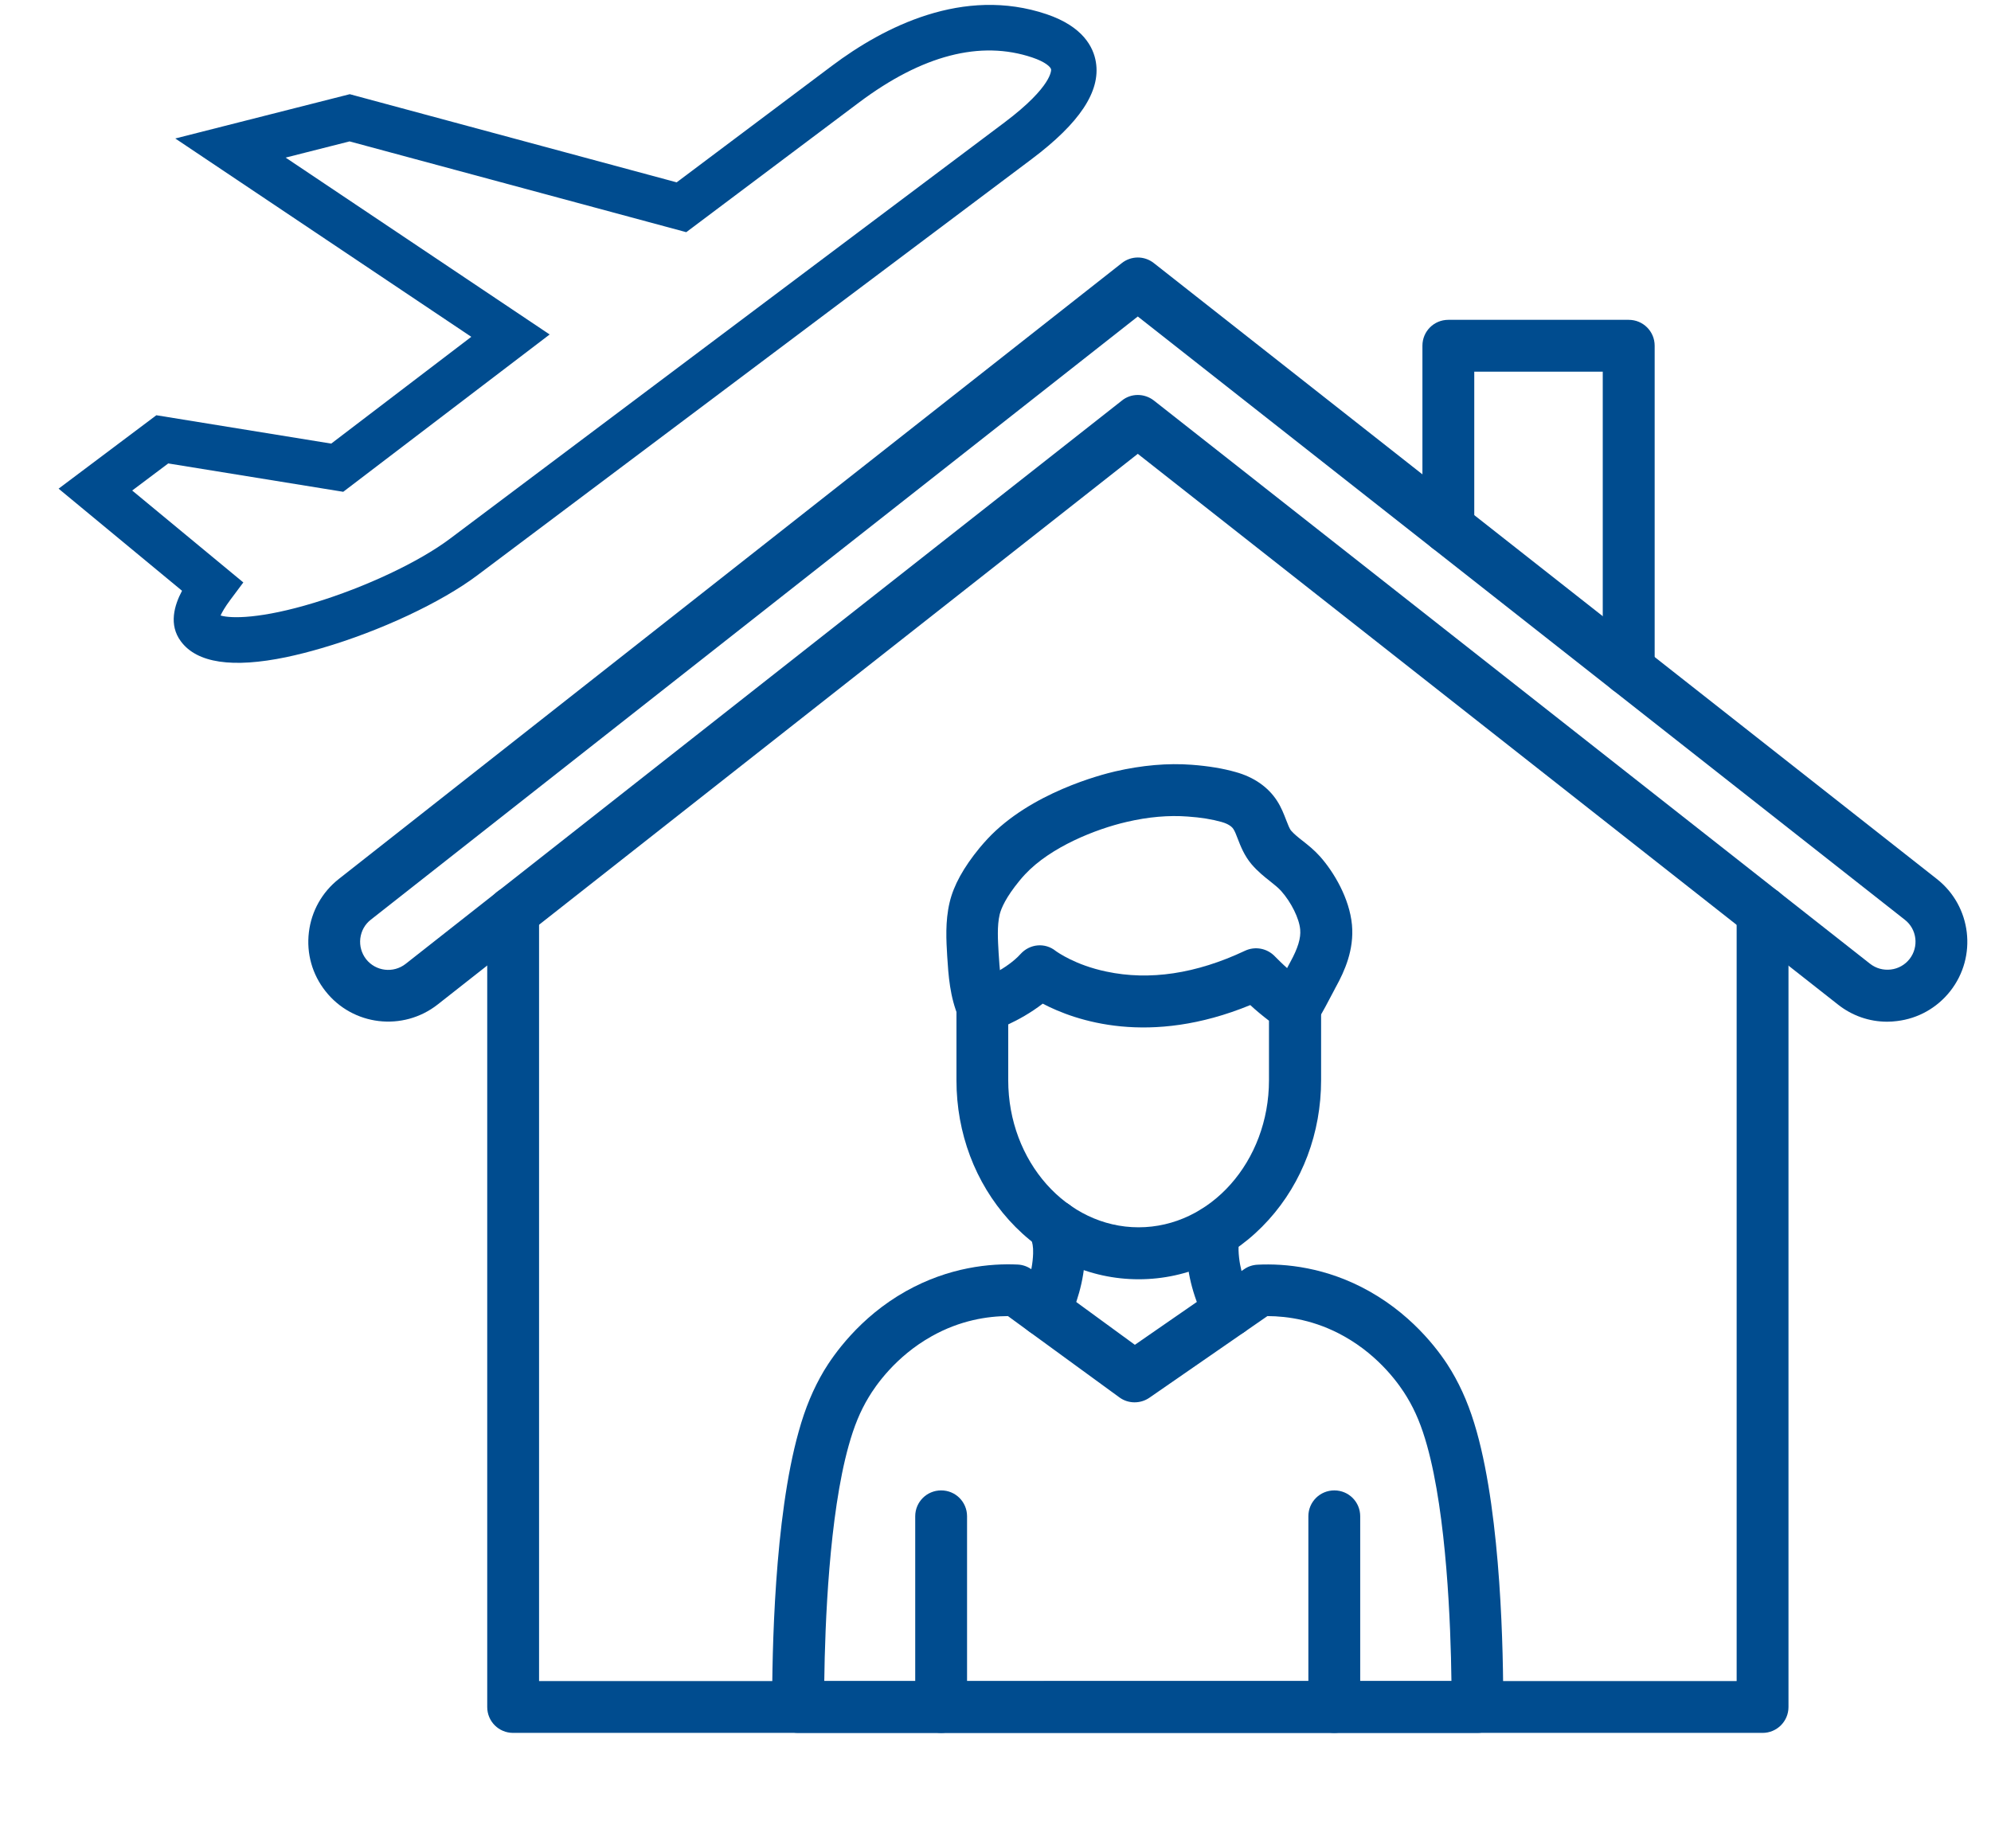 <svg width="28" height="26" viewBox="0 0 28 26" fill="none" xmlns="http://www.w3.org/2000/svg">
<path d="M24.788 24.376H7.216C7.014 24.376 6.852 24.214 6.852 24.012V12.832C6.852 12.63 7.014 12.467 7.216 12.467C7.418 12.467 7.581 12.63 7.581 12.832V23.647H24.423V12.832C24.423 12.63 24.586 12.467 24.788 12.467C24.99 12.467 25.152 12.63 25.152 12.832V24.012C25.152 24.214 24.988 24.376 24.788 24.376Z" fill="#004C8F"/>
<path d="M26.54 14.372C26.289 14.372 26.048 14.289 25.847 14.13L16.001 6.384L6.155 14.13C5.667 14.513 4.96 14.43 4.577 13.942C4.391 13.707 4.308 13.412 4.344 13.114C4.379 12.817 4.53 12.549 4.765 12.364L15.776 3.701C15.908 3.596 16.095 3.596 16.227 3.701L27.238 12.364C27.726 12.747 27.81 13.455 27.427 13.942C27.241 14.178 26.974 14.328 26.677 14.363C26.631 14.369 26.585 14.372 26.54 14.372ZM16.001 5.556C16.08 5.556 16.16 5.582 16.226 5.633L26.298 13.556C26.382 13.622 26.485 13.65 26.59 13.638C26.695 13.626 26.789 13.573 26.854 13.491C26.989 13.319 26.959 13.07 26.787 12.937L16.001 4.452L5.215 12.937C5.131 13.002 5.08 13.096 5.067 13.201C5.055 13.306 5.084 13.409 5.149 13.493C5.285 13.664 5.532 13.693 5.704 13.559L15.776 5.636C15.841 5.582 15.922 5.556 16.001 5.556Z" fill="#004C8F"/>
<path d="M22.905 9.783C22.703 9.783 22.54 9.621 22.54 9.419V5.228H20.733V7.423C20.733 7.625 20.57 7.787 20.368 7.787C20.166 7.787 20.004 7.625 20.004 7.423V4.863C20.004 4.661 20.166 4.499 20.368 4.499H22.905C23.107 4.499 23.27 4.661 23.27 4.863V9.419C23.27 9.621 23.107 9.783 22.905 9.783ZM20.778 24.376H11.224C11.024 24.376 10.859 24.213 10.859 24.013C10.858 23.255 10.888 21.362 11.232 20.138C11.324 19.805 11.438 19.534 11.588 19.281C11.716 19.069 12.082 18.532 12.74 18.163C13.348 17.822 13.931 17.77 14.312 17.788C14.383 17.791 14.452 17.816 14.51 17.858L15.96 18.917L17.496 17.854C17.552 17.814 17.619 17.793 17.687 17.79C18.069 17.771 18.652 17.823 19.259 18.165C19.917 18.535 20.285 19.07 20.411 19.283C20.561 19.535 20.675 19.807 20.768 20.14C21.111 21.364 21.143 23.258 21.14 24.015C21.143 24.213 20.979 24.376 20.778 24.376ZM15.989 23.647H20.412C20.402 22.849 20.344 21.318 20.069 20.334C19.993 20.062 19.907 19.852 19.788 19.655C19.691 19.492 19.41 19.082 18.904 18.798C18.497 18.569 18.107 18.514 17.824 18.513L16.165 19.661C16.038 19.749 15.867 19.748 15.743 19.657L14.175 18.513C13.893 18.514 13.504 18.57 13.1 18.798C12.594 19.082 12.313 19.492 12.216 19.655C12.097 19.852 12.011 20.062 11.935 20.335C11.66 21.318 11.602 22.851 11.592 23.648L15.989 23.647Z" fill="#004C8F"/>
<path d="M13.236 24.376C13.034 24.376 12.871 24.214 12.871 24.012V21.329C12.871 21.127 13.034 20.965 13.236 20.965C13.438 20.965 13.6 21.127 13.6 21.329V24.012C13.6 24.214 13.438 24.376 13.236 24.376ZM18.765 24.376C18.563 24.376 18.4 24.214 18.4 24.012V21.329C18.4 21.127 18.563 20.965 18.765 20.965C18.967 20.965 19.129 21.127 19.129 21.329V24.012C19.129 24.214 18.965 24.376 18.765 24.376ZM16.014 17.995C15.323 17.995 14.674 17.699 14.19 17.163C13.714 16.635 13.451 15.938 13.451 15.197V14.167C13.451 14.012 13.55 13.874 13.697 13.822C13.816 13.781 14.165 13.628 14.352 13.42C14.483 13.275 14.697 13.256 14.847 13.377C14.867 13.391 15.122 13.576 15.56 13.667C16.166 13.796 16.822 13.698 17.509 13.374C17.651 13.307 17.82 13.339 17.929 13.453C17.999 13.526 18.221 13.742 18.406 13.856C18.514 13.922 18.579 14.039 18.579 14.165V15.194C18.579 15.935 18.317 16.632 17.841 17.159C17.354 17.699 16.705 17.995 16.014 17.995ZM14.179 14.41V15.195C14.179 16.336 15.002 17.264 16.012 17.264C17.023 17.264 17.846 16.336 17.846 15.195V14.358C17.749 14.284 17.657 14.207 17.583 14.138C16.163 14.721 15.127 14.361 14.664 14.118C14.496 14.248 14.319 14.345 14.179 14.41Z" fill="#004C8F"/>
<path d="M13.816 14.533C13.675 14.533 13.541 14.451 13.482 14.313C13.358 14.024 13.338 13.72 13.321 13.453C13.308 13.234 13.291 12.962 13.355 12.693C13.411 12.455 13.549 12.204 13.777 11.926C13.812 11.884 13.85 11.841 13.888 11.8C14.495 11.15 15.49 10.896 15.683 10.851C16.061 10.764 16.425 10.732 16.762 10.758C16.999 10.776 17.201 10.81 17.377 10.86C17.634 10.931 17.834 11.071 17.959 11.264C18.021 11.36 18.056 11.454 18.088 11.536C18.112 11.598 18.135 11.659 18.158 11.685C18.197 11.73 18.253 11.776 18.317 11.826C18.395 11.887 18.483 11.957 18.565 12.049C18.759 12.268 18.978 12.636 19.013 13.009C19.045 13.36 18.91 13.659 18.787 13.883C18.784 13.889 18.776 13.901 18.767 13.921C18.56 14.319 18.516 14.381 18.456 14.436C18.307 14.571 18.076 14.562 17.941 14.413C17.814 14.276 17.814 14.068 17.931 13.93C17.95 13.901 17.997 13.82 18.118 13.585C18.132 13.558 18.143 13.54 18.146 13.533C18.253 13.338 18.296 13.196 18.285 13.076C18.272 12.921 18.159 12.692 18.018 12.534C17.979 12.49 17.925 12.447 17.865 12.399C17.781 12.333 17.687 12.258 17.6 12.156C17.498 12.034 17.447 11.903 17.407 11.799C17.386 11.744 17.366 11.692 17.345 11.661C17.31 11.606 17.225 11.575 17.178 11.562C17.047 11.525 16.891 11.499 16.703 11.486C16.438 11.466 16.15 11.49 15.843 11.562C15.41 11.662 14.775 11.914 14.416 12.299C14.389 12.327 14.363 12.358 14.338 12.388C14.146 12.622 14.081 12.775 14.059 12.862C14.02 13.026 14.034 13.228 14.044 13.407C14.058 13.626 14.072 13.851 14.146 14.023C14.227 14.208 14.142 14.422 13.956 14.502C13.914 14.522 13.864 14.533 13.816 14.533ZM14.691 18.803C14.64 18.803 14.587 18.792 14.537 18.768C14.354 18.683 14.275 18.466 14.362 18.283C14.421 18.157 14.521 17.904 14.529 17.632C14.532 17.53 14.52 17.49 14.495 17.402C14.489 17.383 14.483 17.361 14.479 17.338C14.429 17.144 14.544 16.945 14.74 16.893C14.934 16.842 15.133 16.959 15.185 17.155C15.19 17.173 15.194 17.191 15.2 17.208C15.231 17.317 15.264 17.44 15.259 17.65C15.249 18.034 15.126 18.374 15.024 18.592C14.96 18.725 14.828 18.803 14.691 18.803ZM17.286 18.806C17.154 18.806 17.026 18.733 16.961 18.608C16.791 18.277 16.697 17.931 16.689 17.606C16.684 17.44 16.706 17.329 16.727 17.243C16.763 17.08 16.909 16.959 17.082 16.959C17.284 16.959 17.447 17.121 17.447 17.323C17.447 17.354 17.444 17.384 17.436 17.413C17.426 17.457 17.416 17.5 17.418 17.586C17.426 17.86 17.526 18.11 17.611 18.274C17.704 18.453 17.632 18.674 17.453 18.765C17.4 18.792 17.342 18.806 17.286 18.806Z" fill="#004C8F"/>
<path d="M14.719 0.2C13.548 -0.195 12.43 0.377 11.698 0.927L9.516 2.565L4.919 1.325L2.465 1.948L6.628 4.738L4.658 6.24L2.199 5.841L0.824 6.874L2.56 8.31C2.451 8.515 2.37 8.789 2.544 9.022C2.77 9.327 3.268 9.401 4.026 9.244C4.182 9.211 4.348 9.169 4.525 9.117C5.344 8.878 6.202 8.476 6.711 8.094L14.51 2.237C15.183 1.731 15.479 1.286 15.412 0.875C15.378 0.663 15.23 0.373 14.719 0.2ZM14.127 1.722L6.328 7.578C5.894 7.904 5.145 8.258 4.418 8.479C3.675 8.705 3.252 8.703 3.102 8.658C3.122 8.614 3.161 8.543 3.239 8.438L3.422 8.193L1.859 6.9L2.366 6.519L4.827 6.918L7.73 4.705L4.017 2.217L4.916 1.989L9.651 3.266L12.08 1.442C12.968 0.776 13.788 0.563 14.518 0.809C14.702 0.871 14.777 0.943 14.782 0.977C14.782 0.979 14.81 1.208 14.127 1.722Z" fill="#004C8F"/>
</svg>

